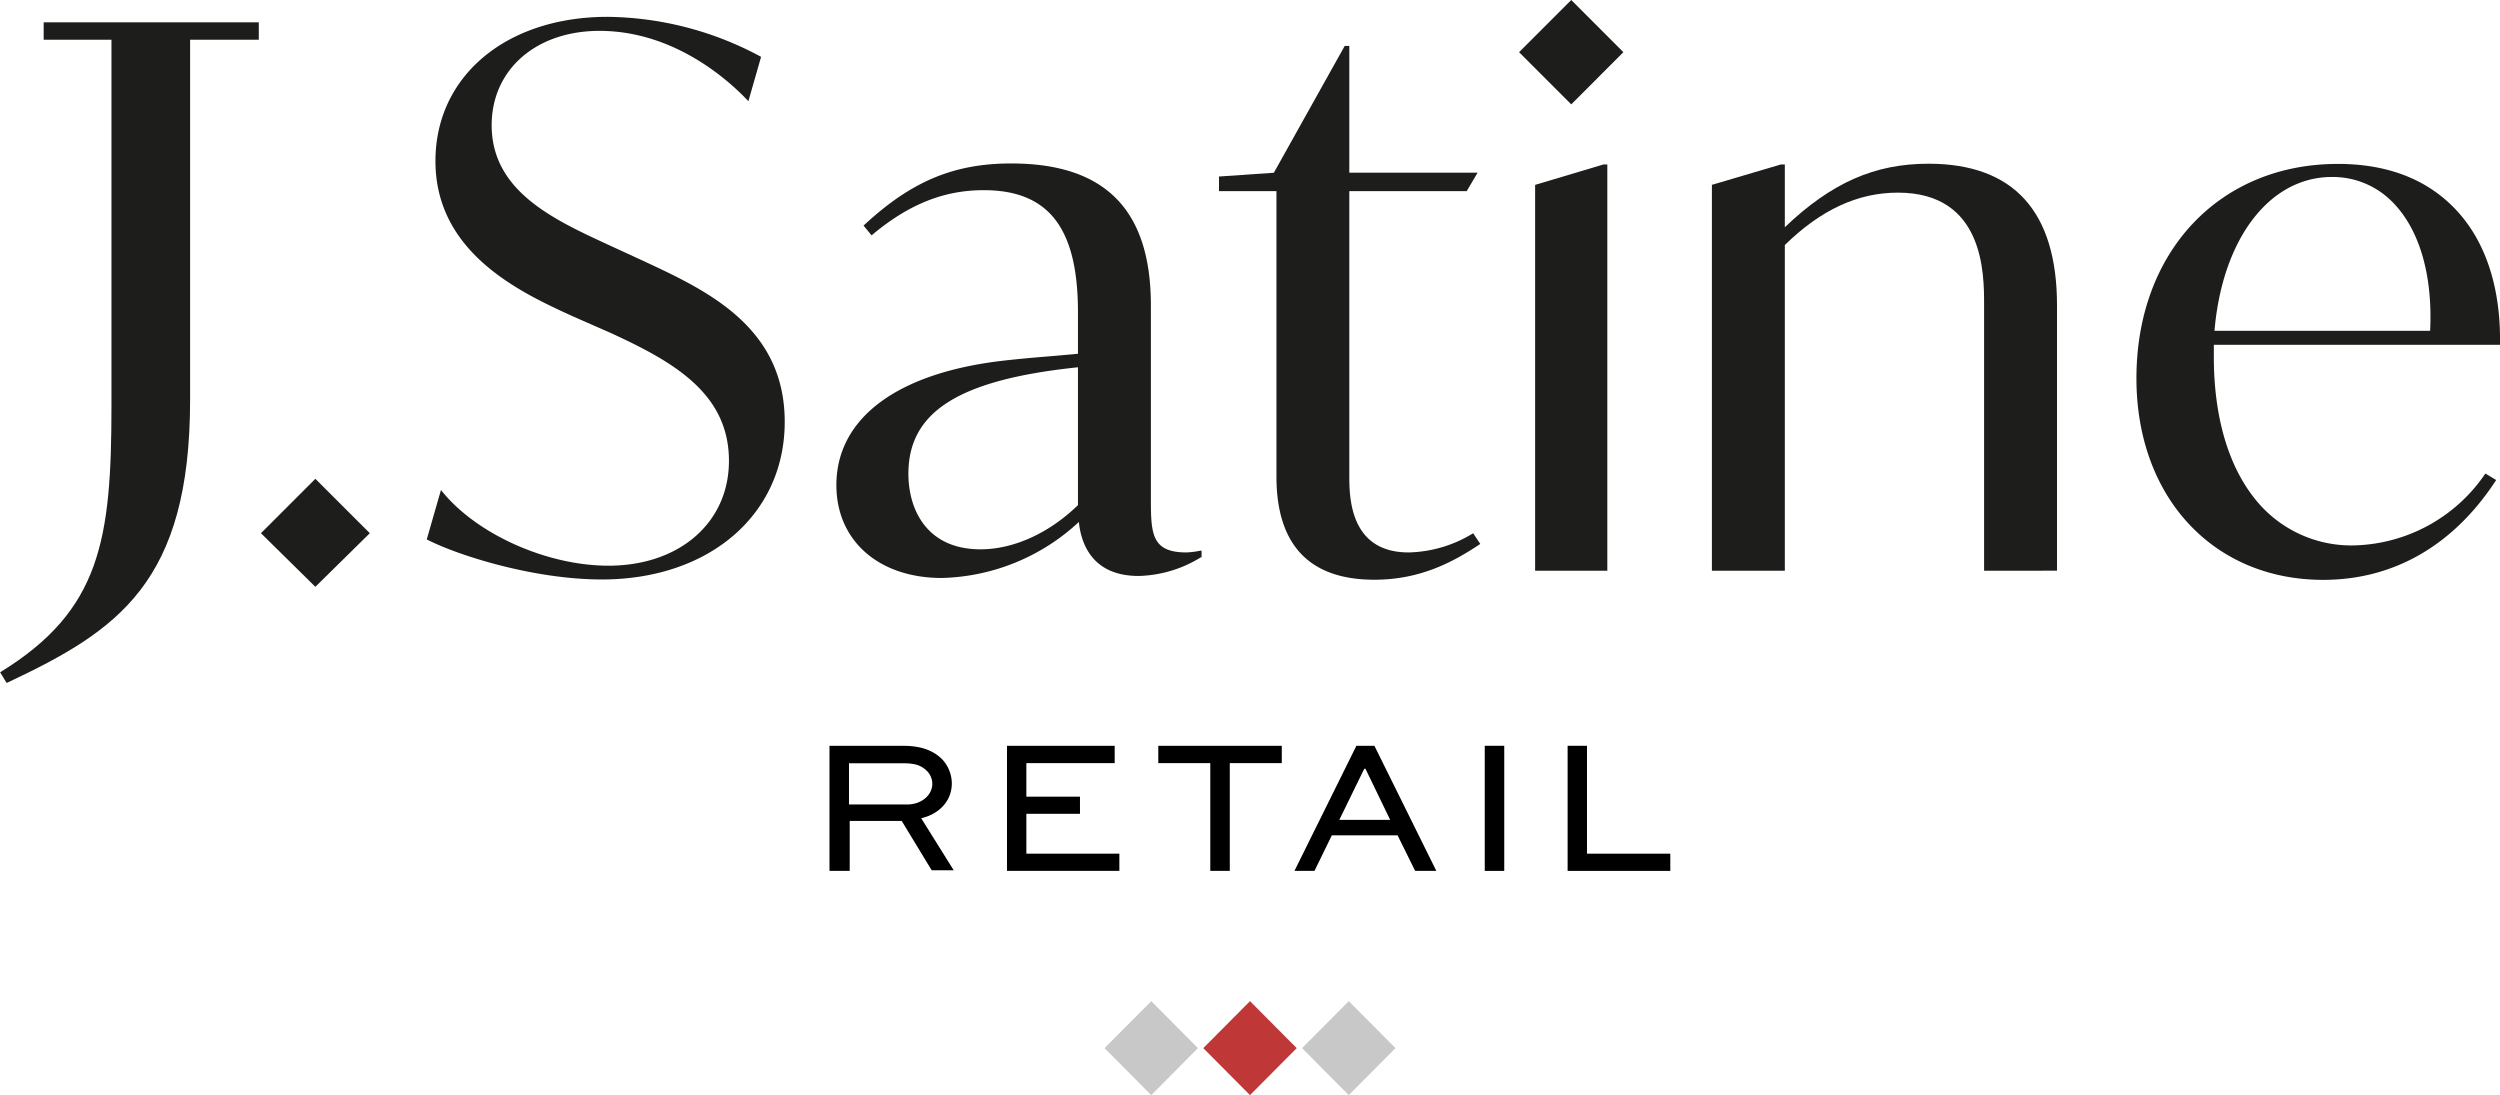 <svg xmlns="http://www.w3.org/2000/svg" width="384.66" height="168.5" viewBox="0 0 384.66 168.5"><g id="Layer_2" data-name="Layer 2"><g id="Layer_1-2" data-name="Layer 1"><polygon points="192.33 154.04 185.24 161.17 185.14 161.27 192.23 168.4 192.33 168.5 199.42 161.37 199.52 161.27 192.43 154.14 192.33 154.04" style="fill:#c03737"></polygon><polygon points="207.53 154.04 200.44 161.17 200.34 161.27 207.43 168.4 207.53 168.5 214.62 161.37 214.72 161.27 207.63 154.14 207.53 154.04" style="fill:#c8c8c8"></polygon><polygon points="177.14 154.04 170.05 161.17 169.95 161.27 177.03 168.4 177.14 168.5 184.22 161.37 184.32 161.27 177.24 154.14 177.14 154.04" style="fill:#c8c8c8"></polygon><polygon points="40.27 81.92 40.15 82.04 48.52 90.29 56.9 82.04 48.52 73.67 40.27 81.92" style="fill:#1d1d1b"></polygon><path d="M99.19,40.24,93.46,37.6c-8.35-3.86-17.81-8.23-17.81-18.33,0-8.55,6.82-14.52,16.59-14.52,11.34,0,19.67,7.42,22.72,10.62l.19.2,1.95-6.81L117,8.69A50.69,50.69,0,0,0,93.5,2.59C77.87,2.59,67,11.72,67,24.78,67,39,80.23,45.06,88.16,48.68L93.9,51.2c9.62,4.42,18.26,9.26,18.26,19.71,0,9.5-7.62,16.13-18.54,16.13-9.44,0-20.2-4.8-25.58-11.41l-.19-.24L65.66,83l.12.06c5,2.53,16.55,6.1,26.81,6.1,16.57,0,28.15-10,28.15-24.26C120.74,50.3,108.79,44.72,99.19,40.24Z" style="fill:#1d1d1b"></path><path d="M182.55,85c-5.47,0-5.47-3-5.47-8.57V47c0-14.7-7-21.85-21.5-21.85-8.8,0-15.35,2.74-22.6,9.46l-.11.1,1.23,1.5.13-.1c5.58-4.67,11-6.85,17.11-6.85,10,0,14.52,5.79,14.52,18.77v6.4l-4.24.38c-2.18.18-4.43.37-6.86.64-16.57,1.81-26.07,8.81-26.07,19.2,0,8.54,6.52,14.28,16.22,14.28A32.08,32.08,0,0,0,166,80.31c.32,3.25,2,8.31,9.19,8.31a19,19,0,0,0,9.61-2.89l.08,0v-1l-.19,0A12.76,12.76,0,0,1,182.55,85ZM165.86,56.51V77.72c-4.44,4.32-9.9,6.8-15,6.8-8.18,0-11.09-6-11.09-11.66C139.79,63.31,147.59,58.42,165.86,56.51Z" style="fill:#1d1d1b"></path><path d="M226.53,82.13A19.71,19.71,0,0,1,216.74,85c-9.13,0-9.13-8.64-9.13-11.89V29.41h18.06l1.68-2.84H207.61V7.07h-.71L196,26.58l-8.44.58v2.25h8.84V73.32c0,10.53,5.07,15.88,15.07,15.88,7.07,0,12.14-2.74,16.16-5.42l.13-.09-1.09-1.64Z" style="fill:#1d1d1b"></path><polygon points="241.76 0 233.84 7.92 233.73 8.03 241.64 15.94 241.76 16.06 249.67 8.14 249.78 8.03 241.87 0.11 241.76 0" style="fill:#1d1d1b"></polygon><polygon points="236.32 28.41 236.2 28.45 236.2 87.82 247.31 87.82 247.31 25.31 246.69 25.31 236.32 28.41" style="fill:#1d1d1b"></polygon><path d="M296.72,25.19c-8.29,0-14.92,2.93-22.1,9.77V25.31H274l-10.49,3.1-.11,0V87.82h11.22V37.7c5.54-5.42,11.23-8.06,17.4-8.06,13.26,0,13.26,12.48,13.26,17.17v41H316.5V47C316.5,32.54,309.85,25.19,296.72,25.19Z" style="fill:#1d1d1b"></path><path d="M384.66,53.05v-.16c.13-8.88-2.35-16.16-7.15-21-4.36-4.42-10.35-6.67-17.79-6.67-18.27,0-31,13.56-31,33,0,18.27,11.82,31,28.73,31,10.83,0,20-5.27,26.53-15.22l.09-.14-1.65-1-.09.12a25.13,25.13,0,0,1-20.17,10.94,18.92,18.92,0,0,1-15.37-7.37c-4-5.1-6.16-12.58-6.16-21.61V53.05ZM340.73,50.9c1.21-14.16,8.46-23.67,18.07-23.67a12.87,12.87,0,0,1,9.52,4.07c4,4.18,6,11.13,5.59,19.6Z" style="fill:#1d1d1b"></path><path d="M6.72,6.11H17.15V62.42c0,20.69-1.68,31.48-17,40.94l-.13.08,1,1.64.14-.06c17-8,28.09-15.39,28.09-43.52V6.11H39.82V3.44H6.72Z" style="fill:#1d1d1b"></path><path d="M127.63,134V114.75h11.26c3,0,4.72.79,6,2a5.49,5.49,0,0,1,1.56,3.78c0,2.67-1.9,4.71-4.71,5.37l5,8h-3.39l-4.61-7.59h-8V134Zm3-16.56v6.34h8.94c2.25,0,3.88-1.46,3.88-3.19a2.85,2.85,0,0,0-.8-1.94c-1-1-2.07-1.21-3.74-1.21Z"></path><path d="M166.17,125.21h-8.25v6.14h14.31V134H154.94V114.75h16.57v2.67H157.92v5.16h8.25Z"></path><path d="M178.22,114.75h19v2.67h-8V134h-3V117.42h-8Z"></path><path d="M208.7,114.75h2.77L221,134h-3.26l-2.7-5.47H204.92L202.25,134h-3.08Zm-2.63,11.4h7.83l-3.81-7.87h-.18Z"></path><path d="M228.45,134V114.75h3V134Z"></path><path d="M244.18,114.75v16.6H257V134H241.2V114.75Z"></path></g></g></svg>